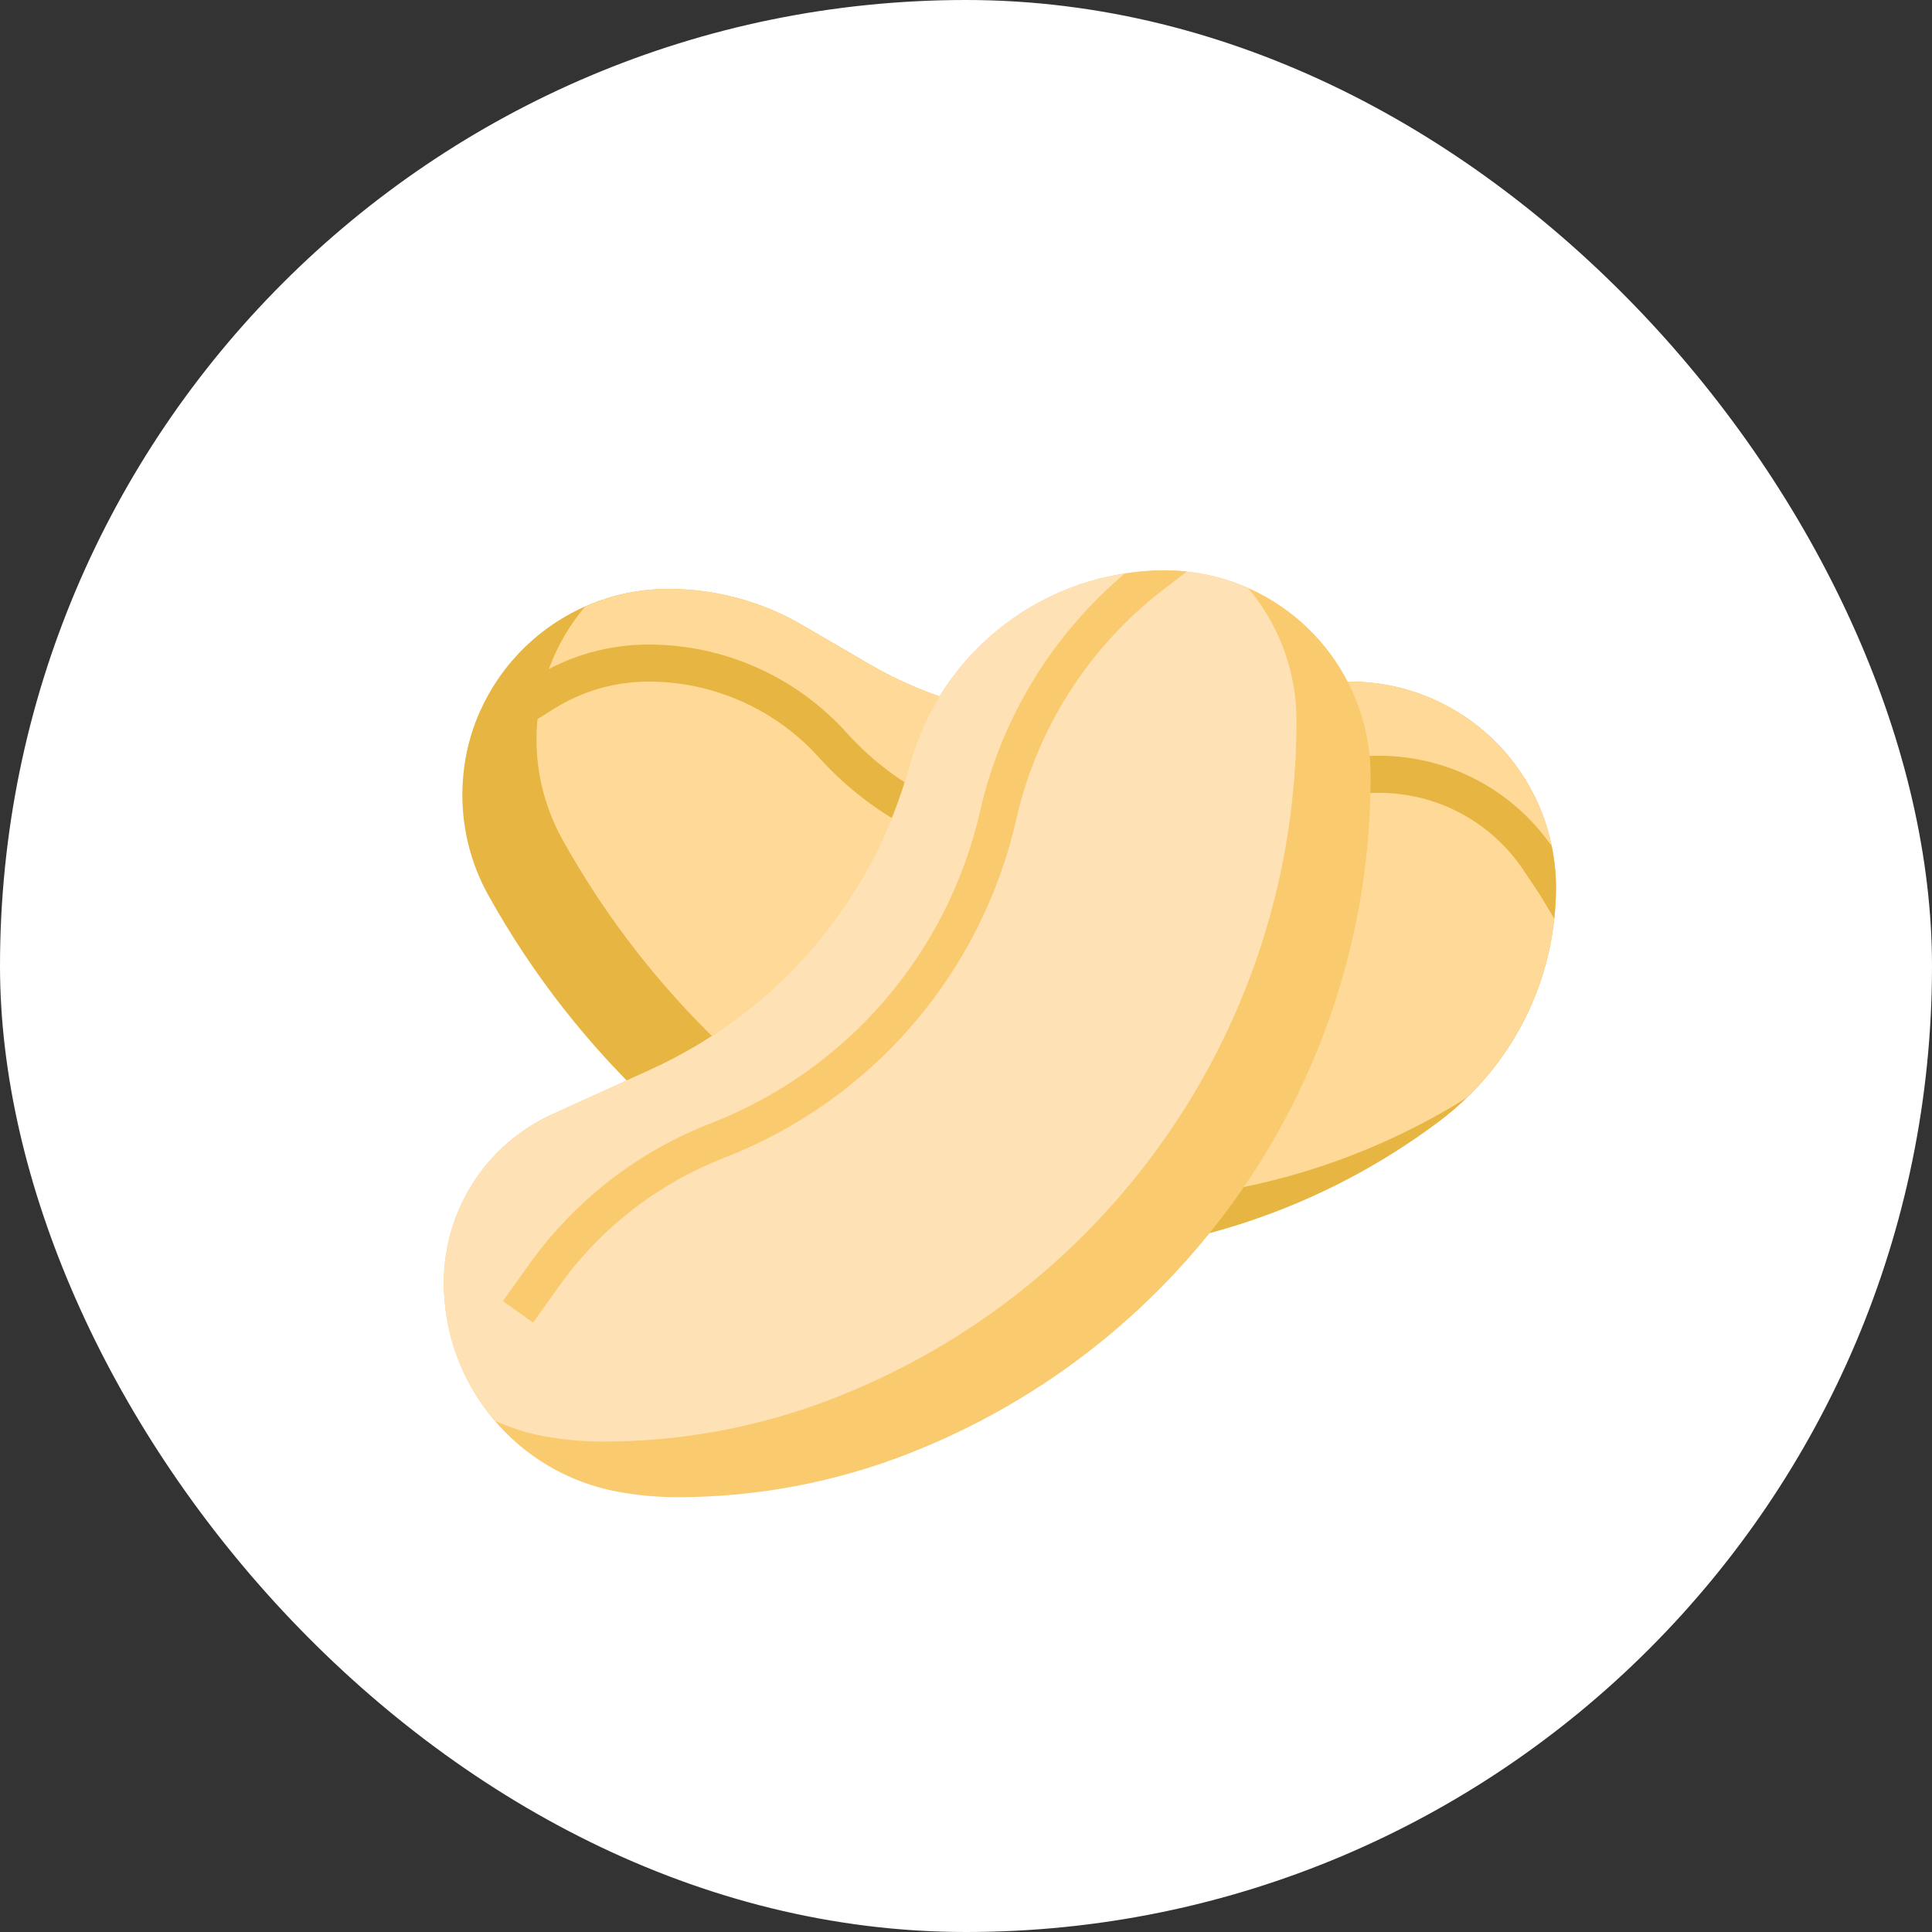 <svg width="57" height="57" viewBox="0 0 57 57" fill="none" xmlns="http://www.w3.org/2000/svg">
<rect x="0" y="0" width="57" height="57" fill="#333333" stroke="none"/>
<rect width="57" height="57" rx="28.5" fill="white"/>
<path d="M14.406 26.409C13.904 25.505 13.641 24.489 13.641 23.456C13.641 20.097 16.363 17.375 19.721 17.375C21.111 17.375 22.477 17.744 23.677 18.445L25.649 19.595C27.455 20.648 29.508 21.203 31.599 21.203C32.744 21.203 33.882 21.018 34.969 20.656C36.055 20.294 37.193 20.109 38.339 20.109H39.831C41.281 20.109 42.684 20.628 43.784 21.572C45.131 22.726 45.906 24.412 45.906 26.185C45.906 28.901 44.627 31.459 42.454 33.089C39.015 35.668 34.833 37.062 30.534 37.062H30.424C26.315 37.062 22.357 35.508 19.346 32.712C17.378 30.884 15.71 28.757 14.406 26.409Z" fill="#E7B541"/>
<path d="M45.906 26.185C45.906 24.412 45.131 22.727 43.784 21.572C42.684 20.628 41.281 20.109 39.831 20.109H38.339C37.193 20.109 36.055 20.294 34.969 20.656C33.882 21.018 32.744 21.203 31.599 21.203C29.508 21.203 27.455 20.648 25.649 19.595L23.677 18.445C22.477 17.744 21.111 17.375 19.721 17.375C18.845 17.375 18.015 17.564 17.262 17.897C16.368 18.956 15.828 20.322 15.828 21.815C15.828 22.849 16.092 23.865 16.593 24.768C17.898 27.116 19.565 29.244 21.534 31.072C24.545 33.868 28.503 35.422 32.612 35.422H32.721C36.464 35.422 40.118 34.364 43.271 32.388C44.943 30.773 45.906 28.54 45.906 26.185Z" fill="#FFD997"/>
<path d="M45.778 24.961C44.614 23.293 42.723 22.297 40.682 22.297C39.722 22.297 38.76 22.524 37.901 22.954C35.898 23.955 33.656 24.484 31.416 24.484C28.963 24.484 26.615 23.438 24.974 21.615C23.487 19.963 21.359 19.016 19.137 19.016C17.943 19.016 16.777 19.35 15.764 19.983L14.171 20.98C13.943 21.491 13.786 22.039 13.706 22.612L14.155 22.279L16.344 20.911C17.182 20.386 18.148 20.109 19.137 20.109C21.05 20.109 22.881 20.925 24.161 22.347C26.009 24.4 28.654 25.578 31.417 25.578C33.825 25.578 36.236 25.009 38.391 23.932C39.099 23.578 39.891 23.391 40.682 23.391C42.4 23.391 43.995 24.244 44.948 25.673L45.438 26.407L45.853 27.098C45.885 26.796 45.906 26.492 45.906 26.185C45.906 25.77 45.86 25.361 45.778 24.961Z" fill="#E7B541"/>
<path d="M19.2 31.553L16.296 32.873C14.345 33.759 13.094 35.703 13.094 37.845C13.094 40.875 15.261 43.472 18.243 44.014C18.82 44.119 19.404 44.172 19.99 44.172C22.299 44.172 24.588 43.744 26.742 42.911C34.996 39.715 40.438 31.775 40.438 22.924V22.898C40.438 22.498 40.398 22.099 40.319 21.707C39.752 18.87 37.261 16.828 34.368 16.828C30.848 16.828 27.764 19.184 26.838 22.58C25.753 26.558 22.953 29.846 19.2 31.553Z" fill="#F9CB6E"/>
<path d="M38.25 21.283V21.257C38.25 20.858 38.211 20.459 38.132 20.067C37.926 19.035 37.462 18.11 36.821 17.349C36.066 17.015 35.236 16.828 34.368 16.828C30.848 16.828 27.764 19.184 26.838 22.58C25.753 26.558 22.953 29.846 19.2 31.553L16.296 32.873C14.345 33.759 13.094 35.703 13.094 37.845C13.094 39.386 13.656 40.813 14.599 41.917C15.056 42.123 15.543 42.281 16.055 42.374C16.632 42.479 17.217 42.531 17.803 42.531C20.112 42.531 22.401 42.104 24.554 41.27C32.809 38.075 38.25 30.134 38.25 21.283Z" fill="#FFE1B6"/>
<path d="M28.917 23.925C27.961 28.132 24.991 31.576 20.971 33.14C18.808 33.981 16.952 35.423 15.605 37.311L14.837 38.386L15.727 39.021L16.495 37.946C17.719 36.232 19.404 34.923 21.367 34.159C25.727 32.464 28.947 28.729 29.985 24.168C30.612 21.405 32.211 18.956 34.497 17.263L35.015 16.863C34.801 16.84 34.586 16.828 34.368 16.828C33.966 16.828 33.571 16.863 33.183 16.922C31.048 18.73 29.541 21.183 28.917 23.925Z" fill="#F9CB6E"/>
</svg>

